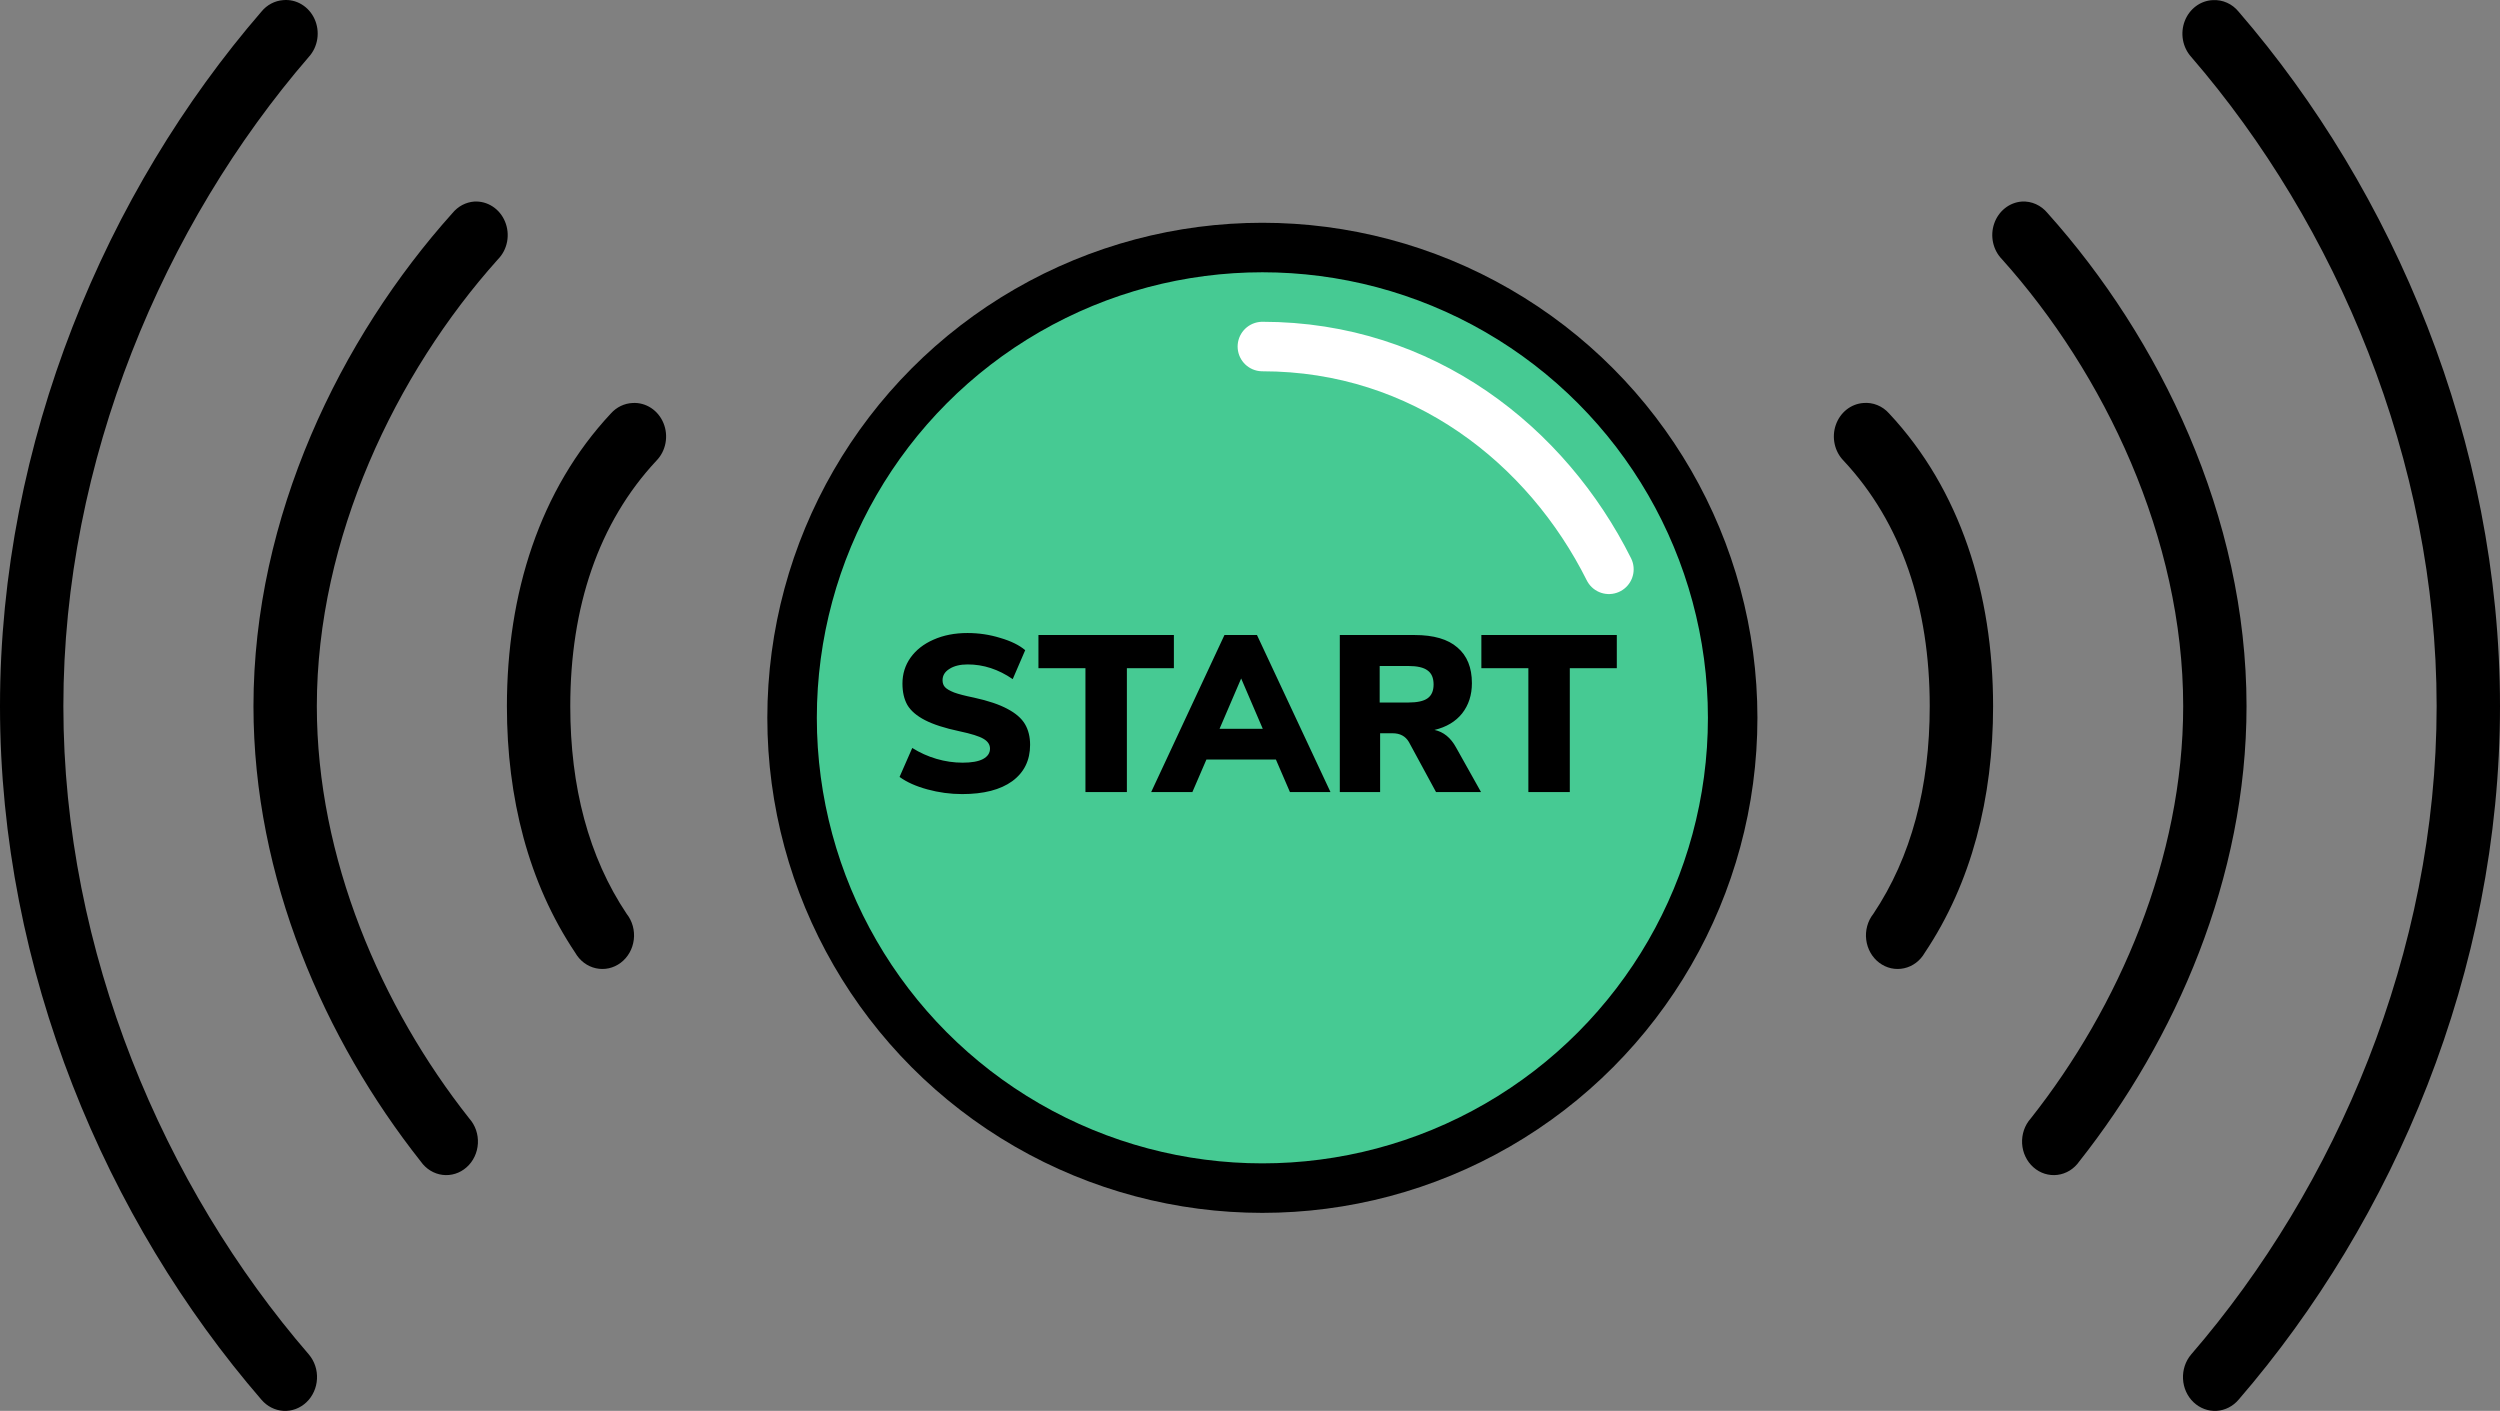 <?xml version="1.0" encoding="UTF-8"?> <svg xmlns="http://www.w3.org/2000/svg" width="101" height="57" viewBox="0 0 101 57" fill="none"><rect x="0" y="0" width="101" height="57" fill="#808080" stroke="none"/><path d="M11.44 0.005C11.271 0.018 11.107 0.065 10.956 0.145C10.805 0.225 10.67 0.336 10.56 0.472C4.293 7.724 1.27995e-06 17.827 0 28.53C1.27995e-06 39.233 4.293 49.294 10.56 56.546C10.673 56.679 10.809 56.788 10.962 56.865C11.114 56.943 11.28 56.988 11.449 56.998C11.618 57.008 11.787 56.982 11.947 56.923C12.106 56.863 12.254 56.771 12.38 56.651C12.506 56.532 12.608 56.387 12.681 56.225C12.755 56.064 12.797 55.888 12.806 55.709C12.816 55.53 12.792 55.351 12.736 55.182C12.68 55.013 12.592 54.857 12.48 54.723C6.619 47.941 2.56 38.457 2.56 28.53C2.56 18.603 6.619 9.077 12.48 2.294C12.66 2.095 12.778 1.842 12.819 1.569C12.86 1.296 12.821 1.017 12.708 0.768C12.595 0.519 12.413 0.313 12.186 0.177C11.96 0.04 11.699 -0.019 11.44 0.005ZM89.4 0.005C89.154 0.015 88.916 0.1 88.715 0.25C88.513 0.4 88.357 0.608 88.264 0.849C88.171 1.091 88.146 1.355 88.191 1.612C88.237 1.868 88.351 2.105 88.52 2.294C94.381 9.077 98.44 18.603 98.44 28.53C98.44 38.457 94.381 47.941 88.52 54.723C88.292 54.993 88.175 55.348 88.194 55.709C88.212 56.071 88.366 56.41 88.62 56.651C88.875 56.893 89.21 57.018 89.551 56.998C89.892 56.978 90.212 56.815 90.44 56.546C96.707 49.294 101 39.233 101 28.53C101 17.827 96.707 7.724 90.44 0.472C90.312 0.315 90.152 0.191 89.972 0.111C89.791 0.03 89.596 -0.006 89.4 0.005ZM19.159 8.143C18.991 8.156 18.826 8.203 18.675 8.283C18.524 8.363 18.39 8.474 18.279 8.609C13.755 13.654 10.24 20.863 10.24 28.53C10.24 35.465 13.11 42.004 16.999 46.924C17.103 47.073 17.235 47.198 17.386 47.291C17.537 47.384 17.704 47.443 17.877 47.465C18.05 47.487 18.226 47.471 18.394 47.418C18.561 47.366 18.716 47.277 18.85 47.158C18.984 47.04 19.094 46.893 19.172 46.728C19.251 46.563 19.296 46.382 19.307 46.197C19.317 46.013 19.291 45.828 19.232 45.654C19.172 45.48 19.079 45.321 18.959 45.187C15.394 40.676 12.8 34.661 12.8 28.53C12.8 21.752 15.985 15.085 20.119 10.474C20.308 10.282 20.436 10.034 20.487 9.762C20.538 9.49 20.509 9.209 20.404 8.955C20.3 8.701 20.125 8.487 19.902 8.342C19.679 8.197 19.42 8.128 19.159 8.143ZM81.681 8.143C81.433 8.161 81.196 8.255 80.998 8.413C80.8 8.571 80.65 8.786 80.565 9.033C80.48 9.28 80.465 9.547 80.521 9.803C80.577 10.059 80.702 10.292 80.881 10.474C85.015 15.085 88.201 21.752 88.201 28.53C88.201 34.661 85.606 40.676 82.041 45.187C81.921 45.321 81.828 45.48 81.768 45.654C81.709 45.828 81.683 46.013 81.693 46.197C81.704 46.382 81.749 46.563 81.828 46.728C81.906 46.893 82.016 47.04 82.15 47.158C82.284 47.277 82.439 47.366 82.606 47.418C82.774 47.471 82.95 47.487 83.123 47.465C83.296 47.443 83.463 47.384 83.615 47.291C83.765 47.198 83.897 47.073 84.001 46.924C87.89 42.004 90.76 35.465 90.76 28.53C90.76 20.863 87.245 13.654 82.721 8.609C82.593 8.453 82.432 8.329 82.252 8.248C82.072 8.167 81.876 8.131 81.681 8.143ZM25.559 16.281C25.225 16.295 24.909 16.447 24.679 16.705C21.803 19.782 20.479 23.982 20.479 28.53C20.479 32.237 21.347 35.665 23.239 38.49C23.33 38.65 23.451 38.788 23.595 38.897C23.739 39.005 23.902 39.08 24.075 39.118C24.248 39.156 24.426 39.156 24.598 39.118C24.771 39.079 24.934 39.004 25.078 38.895C25.221 38.787 25.343 38.648 25.433 38.488C25.524 38.328 25.582 38.15 25.605 37.964C25.628 37.779 25.614 37.591 25.565 37.411C25.516 37.232 25.432 37.065 25.319 36.922C23.78 34.624 23.039 31.787 23.039 28.53C23.039 24.533 24.174 21.122 26.519 18.612C26.707 18.42 26.835 18.171 26.886 17.9C26.937 17.628 26.909 17.346 26.804 17.093C26.7 16.839 26.524 16.625 26.302 16.48C26.079 16.335 25.82 16.265 25.559 16.281ZM75.281 16.281C75.034 16.299 74.796 16.392 74.598 16.55C74.4 16.708 74.25 16.924 74.165 17.171C74.08 17.418 74.065 17.685 74.121 17.941C74.177 18.197 74.302 18.43 74.481 18.612C76.826 21.122 77.961 24.533 77.961 28.53C77.961 31.787 77.22 34.624 75.681 36.922C75.568 37.065 75.484 37.232 75.435 37.411C75.386 37.591 75.372 37.779 75.395 37.964C75.418 38.15 75.476 38.328 75.567 38.488C75.657 38.648 75.778 38.787 75.922 38.895C76.066 39.004 76.229 39.079 76.402 39.118C76.574 39.156 76.752 39.156 76.925 39.118C77.098 39.08 77.261 39.005 77.405 38.897C77.549 38.788 77.67 38.65 77.761 38.49C79.653 35.665 80.521 32.237 80.521 28.53C80.521 23.982 79.197 19.782 76.321 16.705C76.189 16.556 76.027 16.44 75.847 16.367C75.667 16.293 75.473 16.264 75.281 16.281Z" fill="black"></path><circle cx="51" cy="29" r="19" fill="#46CA93" stroke="black" stroke-width="2"></circle><path d="M38.871 32.081C38.397 32.081 37.929 32.018 37.467 31.892C37.005 31.766 36.63 31.598 36.342 31.388L36.855 30.218C37.161 30.41 37.488 30.557 37.836 30.659C38.184 30.761 38.535 30.812 38.889 30.812C39.249 30.812 39.522 30.764 39.708 30.668C39.9 30.566 39.996 30.425 39.996 30.245C39.996 30.083 39.909 29.951 39.735 29.849C39.567 29.747 39.243 29.645 38.763 29.543C38.169 29.417 37.704 29.267 37.368 29.093C37.032 28.919 36.795 28.715 36.657 28.481C36.525 28.247 36.459 27.959 36.459 27.617C36.459 27.227 36.567 26.879 36.783 26.573C37.005 26.261 37.314 26.018 37.71 25.844C38.112 25.664 38.571 25.574 39.087 25.574C39.543 25.574 39.984 25.64 40.41 25.772C40.842 25.898 41.178 26.063 41.418 26.267L40.914 27.437C40.338 27.041 39.732 26.843 39.096 26.843C38.79 26.843 38.544 26.903 38.358 27.023C38.172 27.137 38.079 27.29 38.079 27.482C38.079 27.596 38.112 27.689 38.178 27.761C38.244 27.833 38.367 27.905 38.547 27.977C38.727 28.043 38.994 28.112 39.348 28.184C39.924 28.31 40.377 28.463 40.707 28.643C41.037 28.817 41.271 29.021 41.409 29.255C41.547 29.489 41.616 29.768 41.616 30.092C41.616 30.716 41.376 31.205 40.896 31.559C40.416 31.907 39.741 32.081 38.871 32.081ZM43.852 32V26.996H41.953V25.655H47.425V26.996H45.526V32H43.852ZM52.114 32L51.547 30.686H48.739L48.172 32H46.507L49.468 25.655H50.782L53.752 32H52.114ZM49.27 29.444H51.016L50.143 27.41L49.27 29.444ZM59.834 32H58.016L56.918 29.975C56.78 29.741 56.561 29.624 56.261 29.624H55.757V32H54.128V25.655H57.152C57.92 25.655 58.496 25.823 58.88 26.159C59.27 26.489 59.465 26.969 59.465 27.599C59.465 28.079 59.333 28.487 59.069 28.823C58.805 29.153 58.433 29.375 57.953 29.489C58.319 29.567 58.61 29.804 58.826 30.2L59.834 32ZM56.891 28.382C57.257 28.382 57.518 28.325 57.674 28.211C57.836 28.097 57.917 27.911 57.917 27.653C57.917 27.389 57.836 27.2 57.674 27.086C57.518 26.966 57.257 26.906 56.891 26.906H55.739V28.382H56.891ZM61.746 32V26.996H59.847V25.655H65.319V26.996H63.42V32H61.746Z" fill="black"></path><path d="M51 14C57.5 14 62.5 18 65 23" stroke="white" stroke-width="2" stroke-linecap="round"></path></svg> 